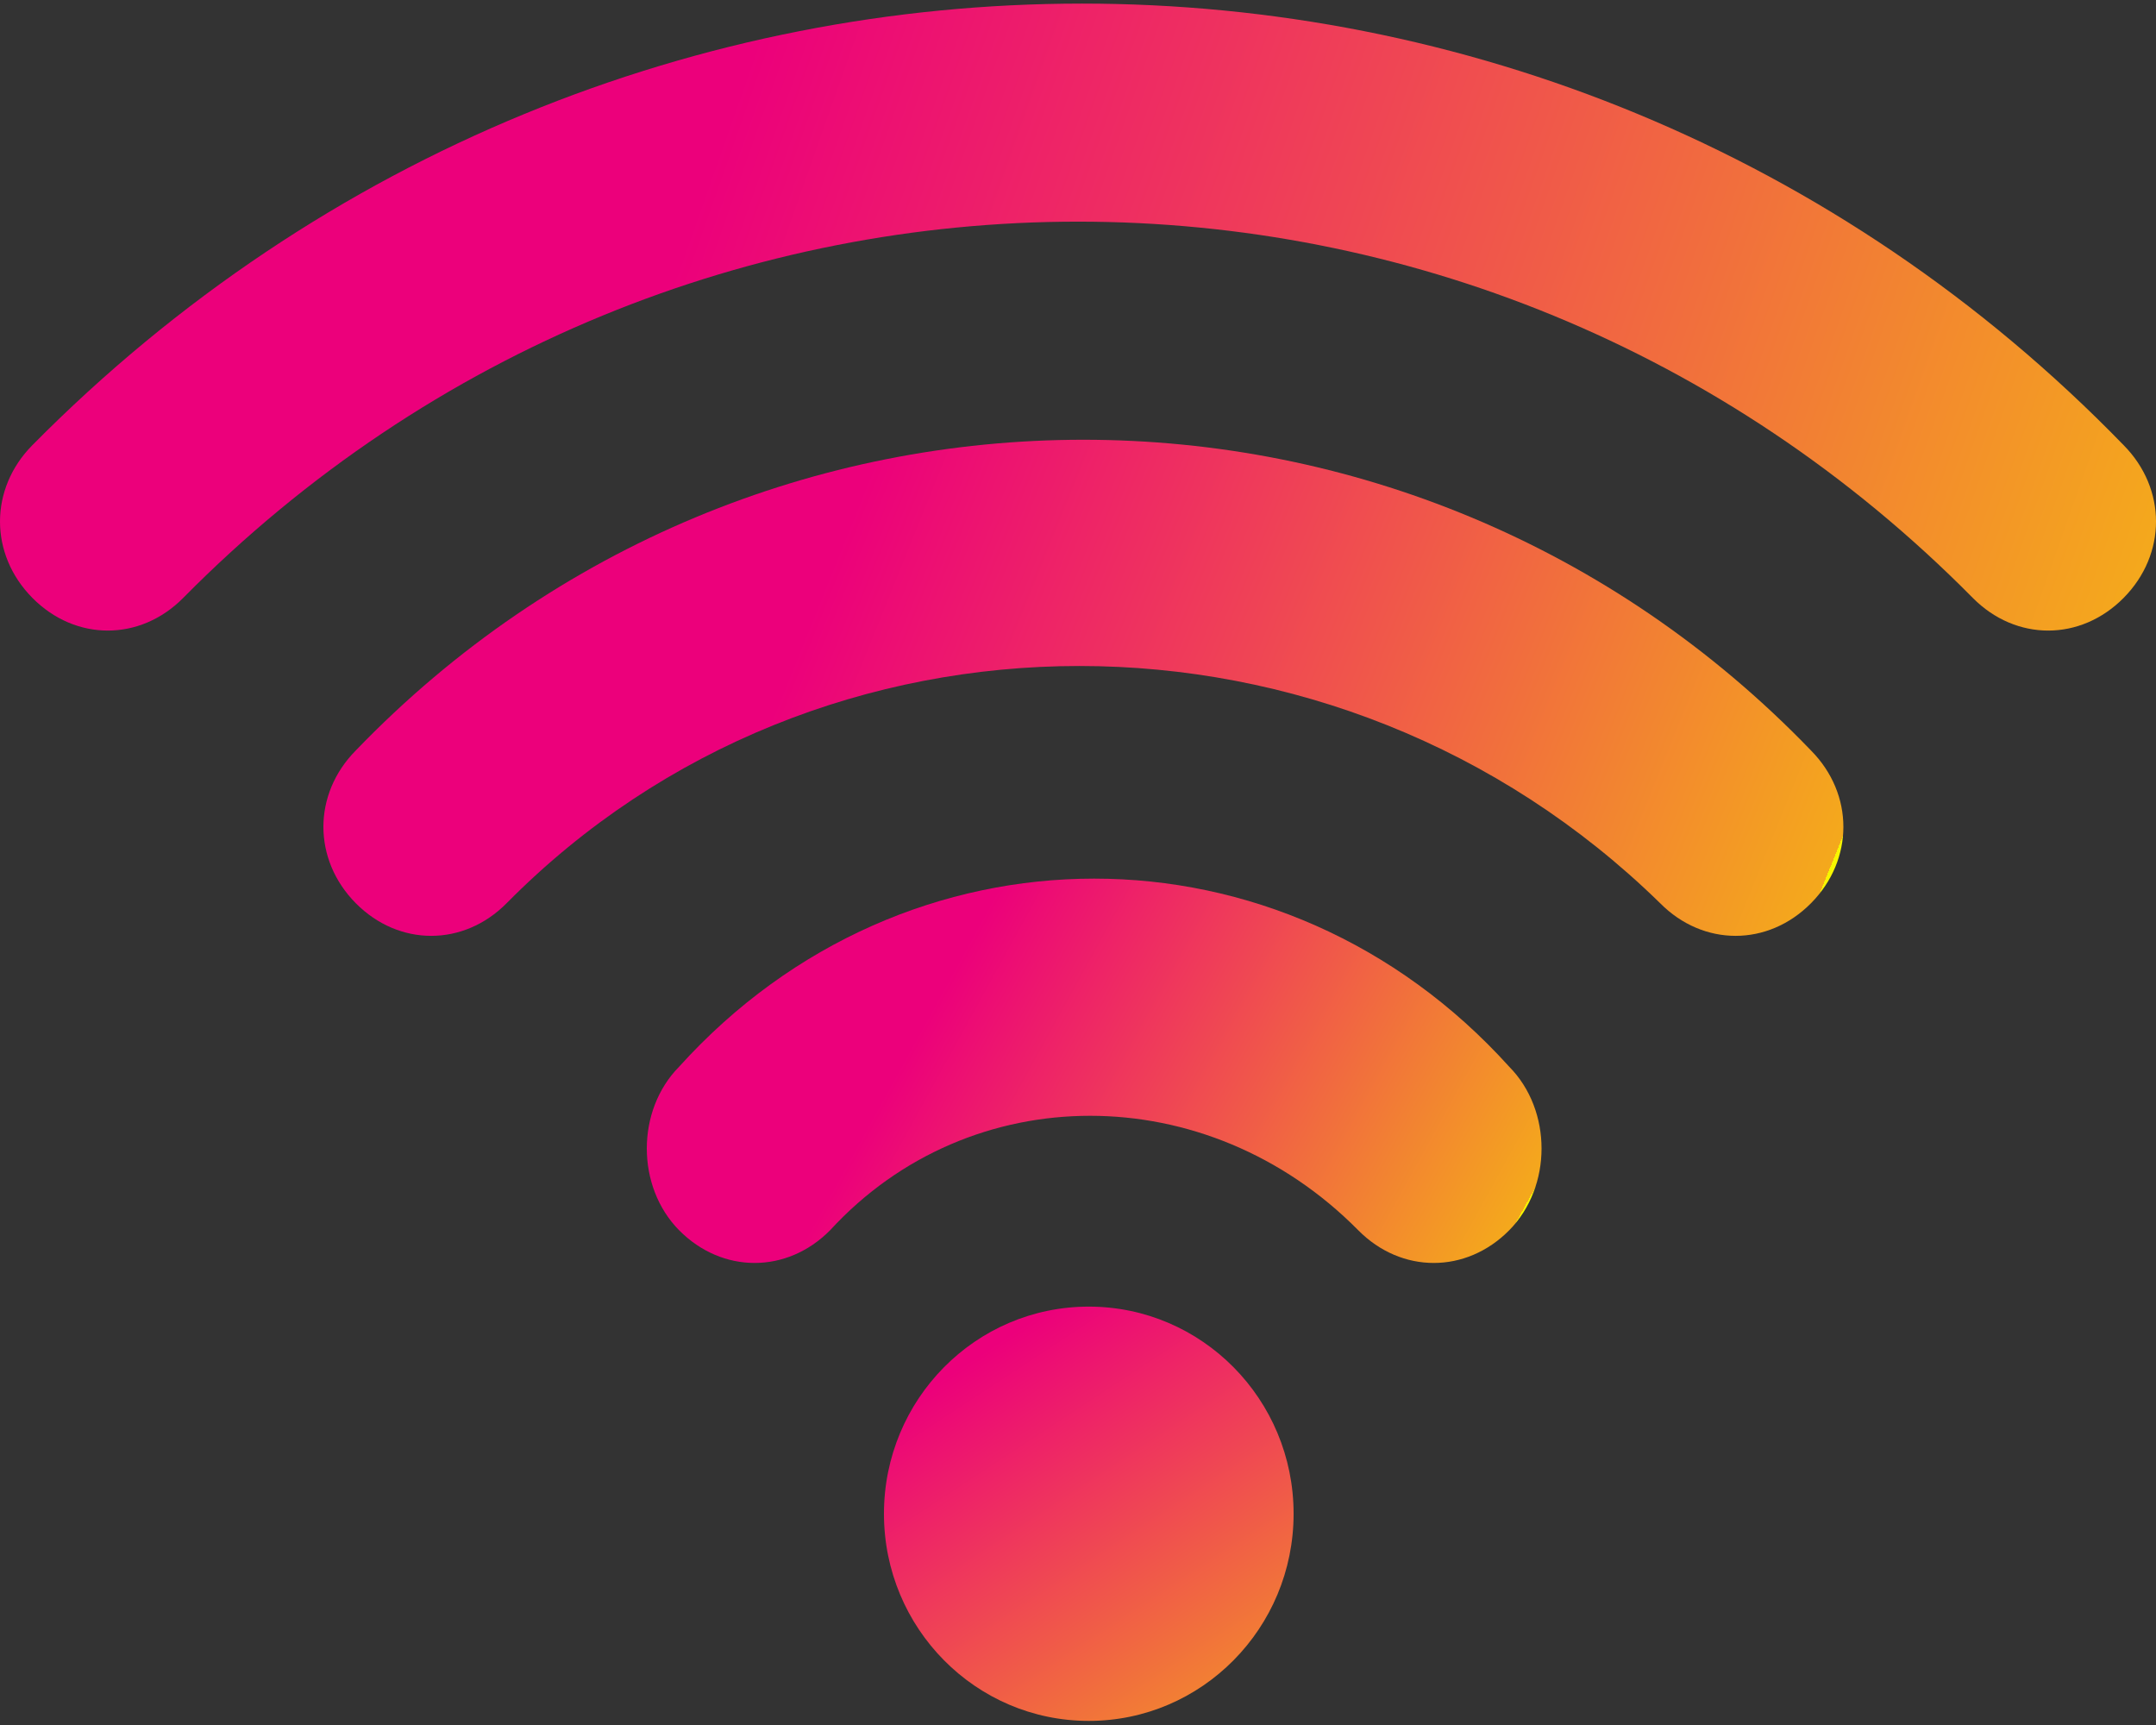 <?xml version="1.0" encoding="UTF-8"?>
<svg width="30px" height="24px" viewBox="0 0 30 24" version="1.1" xmlns="http://www.w3.org/2000/svg" xmlns:xlink="http://www.w3.org/1999/xlink">
    <rect x="0" y="0" width="30" height="24" fill="#333333" stroke="none"/>
    <title>Group 19</title>
    <defs>
        <linearGradient x1="32.295%" y1="46.253%" x2="103.772%" y2="55.364%" id="linearGradient-1">
            <stop stop-color="#EC007B" offset="0%"></stop>
            <stop stop-color="#F4A91C" offset="100%"></stop>
            <stop stop-color="#F7F600" offset="100%"></stop>
        </linearGradient>
        <linearGradient x1="32.295%" y1="45.28%" x2="103.772%" y2="56.758%" id="linearGradient-2">
            <stop stop-color="#EC007B" offset="0%"></stop>
            <stop stop-color="#F4A91C" offset="100%"></stop>
            <stop stop-color="#F7F600" offset="100%"></stop>
        </linearGradient>
        <linearGradient x1="32.295%" y1="41.824%" x2="103.772%" y2="61.705%" id="linearGradient-3">
            <stop stop-color="#EC007B" offset="0%"></stop>
            <stop stop-color="#F4A91C" offset="100%"></stop>
            <stop stop-color="#F7F600" offset="100%"></stop>
        </linearGradient>
        <linearGradient x1="32.691%" y1="5.682%" x2="102.571%" y2="113.448%" id="linearGradient-4">
            <stop stop-color="#EC007B" offset="0%"></stop>
            <stop stop-color="#F4A91C" offset="100%"></stop>
            <stop stop-color="#F7F600" offset="100%"></stop>
        </linearGradient>
    </defs>
    <g id="Page-1" stroke="none" stroke-width="1" fill="none" fill-rule="evenodd">
        <g id="livestream--empty-bag" transform="translate(-1022, -1871)" fill-rule="nonzero">
            <g id="Group" transform="translate(47, 1806)">
                <g id="Group-19" transform="translate(975, 65.05)">
                    <path d="M27.45,8.268 C20.55,1.289 9.45,1.289 2.55,8.268 C1.95,8.875 1.05,8.875 0.45,8.268 C-0.15,7.661 -0.15,6.751 0.45,6.144 C8.55,-2.048 21.6,-2.048 29.55,6.144 C30.15,6.751 30.15,7.661 29.55,8.268 C28.95,8.875 28.05,8.875 27.45,8.268 Z" id="Path" fill="url(#linearGradient-1)"></path>
                    <path d="M23.1,12.516 C18.6,8.116 11.4,8.116 7.05,12.516 C6.45,13.122 5.55,13.122 4.95,12.516 C4.35,11.909 4.35,10.999 4.95,10.392 C10.5,4.627 19.65,4.627 25.2,10.392 C25.8,10.999 25.8,11.909 25.2,12.516 C24.6,13.122 23.7,13.122 23.1,12.516 Z" id="Path" fill="url(#linearGradient-2)"></path>
                    <path d="M18.9,17.067 C16.8,14.943 13.5,14.943 11.55,17.067 C10.95,17.673 10.05,17.673 9.45,17.067 C8.85,16.46 8.85,15.398 9.45,14.791 C12.6,11.302 17.85,11.302 21,14.791 C21.6,15.398 21.6,16.46 21,17.067 C20.4,17.673 19.5,17.673 18.9,17.067 Z" id="Path" fill="url(#linearGradient-3)"></path>
                    <ellipse id="Oval" fill="url(#linearGradient-4)" cx="15.15" cy="21.011" rx="2.85" ry="2.882"></ellipse>
                </g>
            </g>
        </g>
    </g>
</svg>